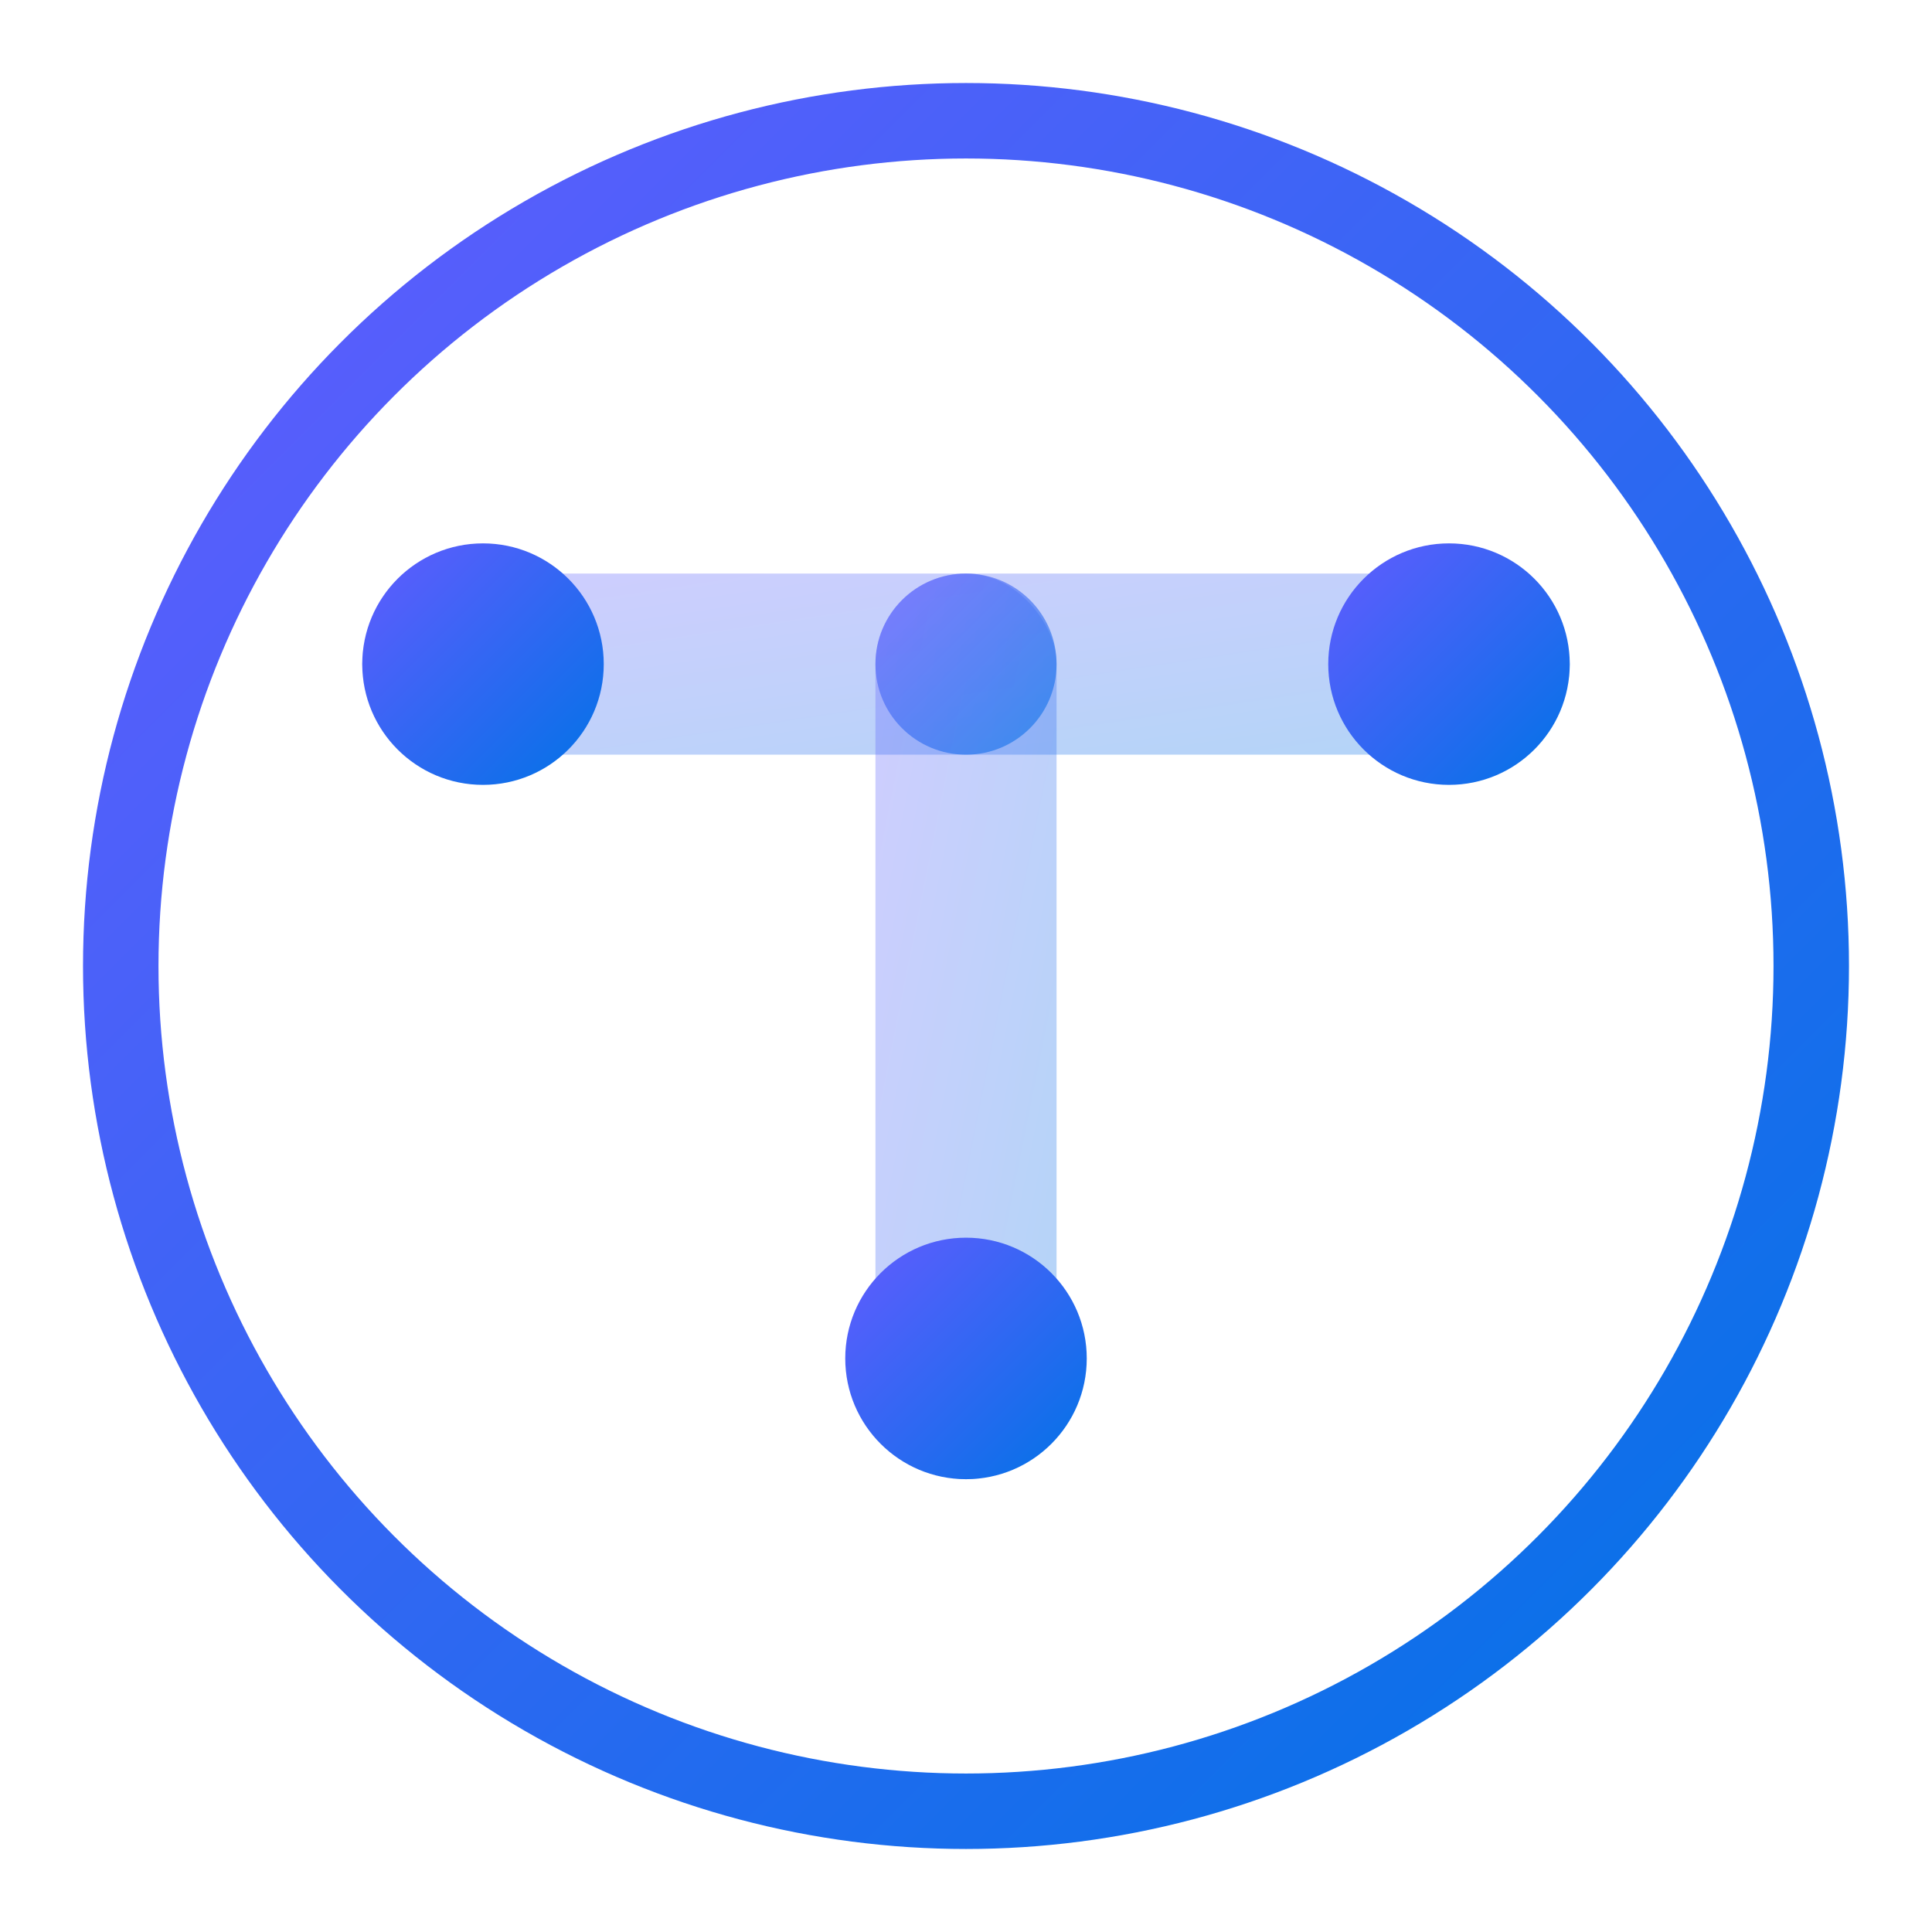 <svg width="64" height="64" viewBox="0 0 64 64" fill="none" xmlns="http://www.w3.org/2000/svg">
  <defs>
    <linearGradient id="torqueGrad" x1="0%" y1="0%" x2="100%" y2="100%">
      <stop offset="0%" stop-color="#635bff"/>
      <stop offset="100%" stop-color="#0073e6"/>
    </linearGradient>
  </defs>
  <circle cx="32" cy="32" r="28" stroke="url(#torqueGrad)" stroke-width="2.5" fill="none"/>
  <rect x="12" y="19" width="40" height="6" rx="3" fill="url(#torqueGrad)" opacity="0.3"/>
  <rect x="29" y="19" width="6" height="30" rx="3" fill="url(#torqueGrad)" opacity="0.3"/>
  <circle cx="16" cy="22" r="4" fill="url(#torqueGrad)"/>
  <circle cx="48" cy="22" r="4" fill="url(#torqueGrad)"/>
  <circle cx="32" cy="45" r="4" fill="url(#torqueGrad)"/>
  <circle cx="32" cy="22" r="3" fill="url(#torqueGrad)" opacity="0.6"/>
</svg>
